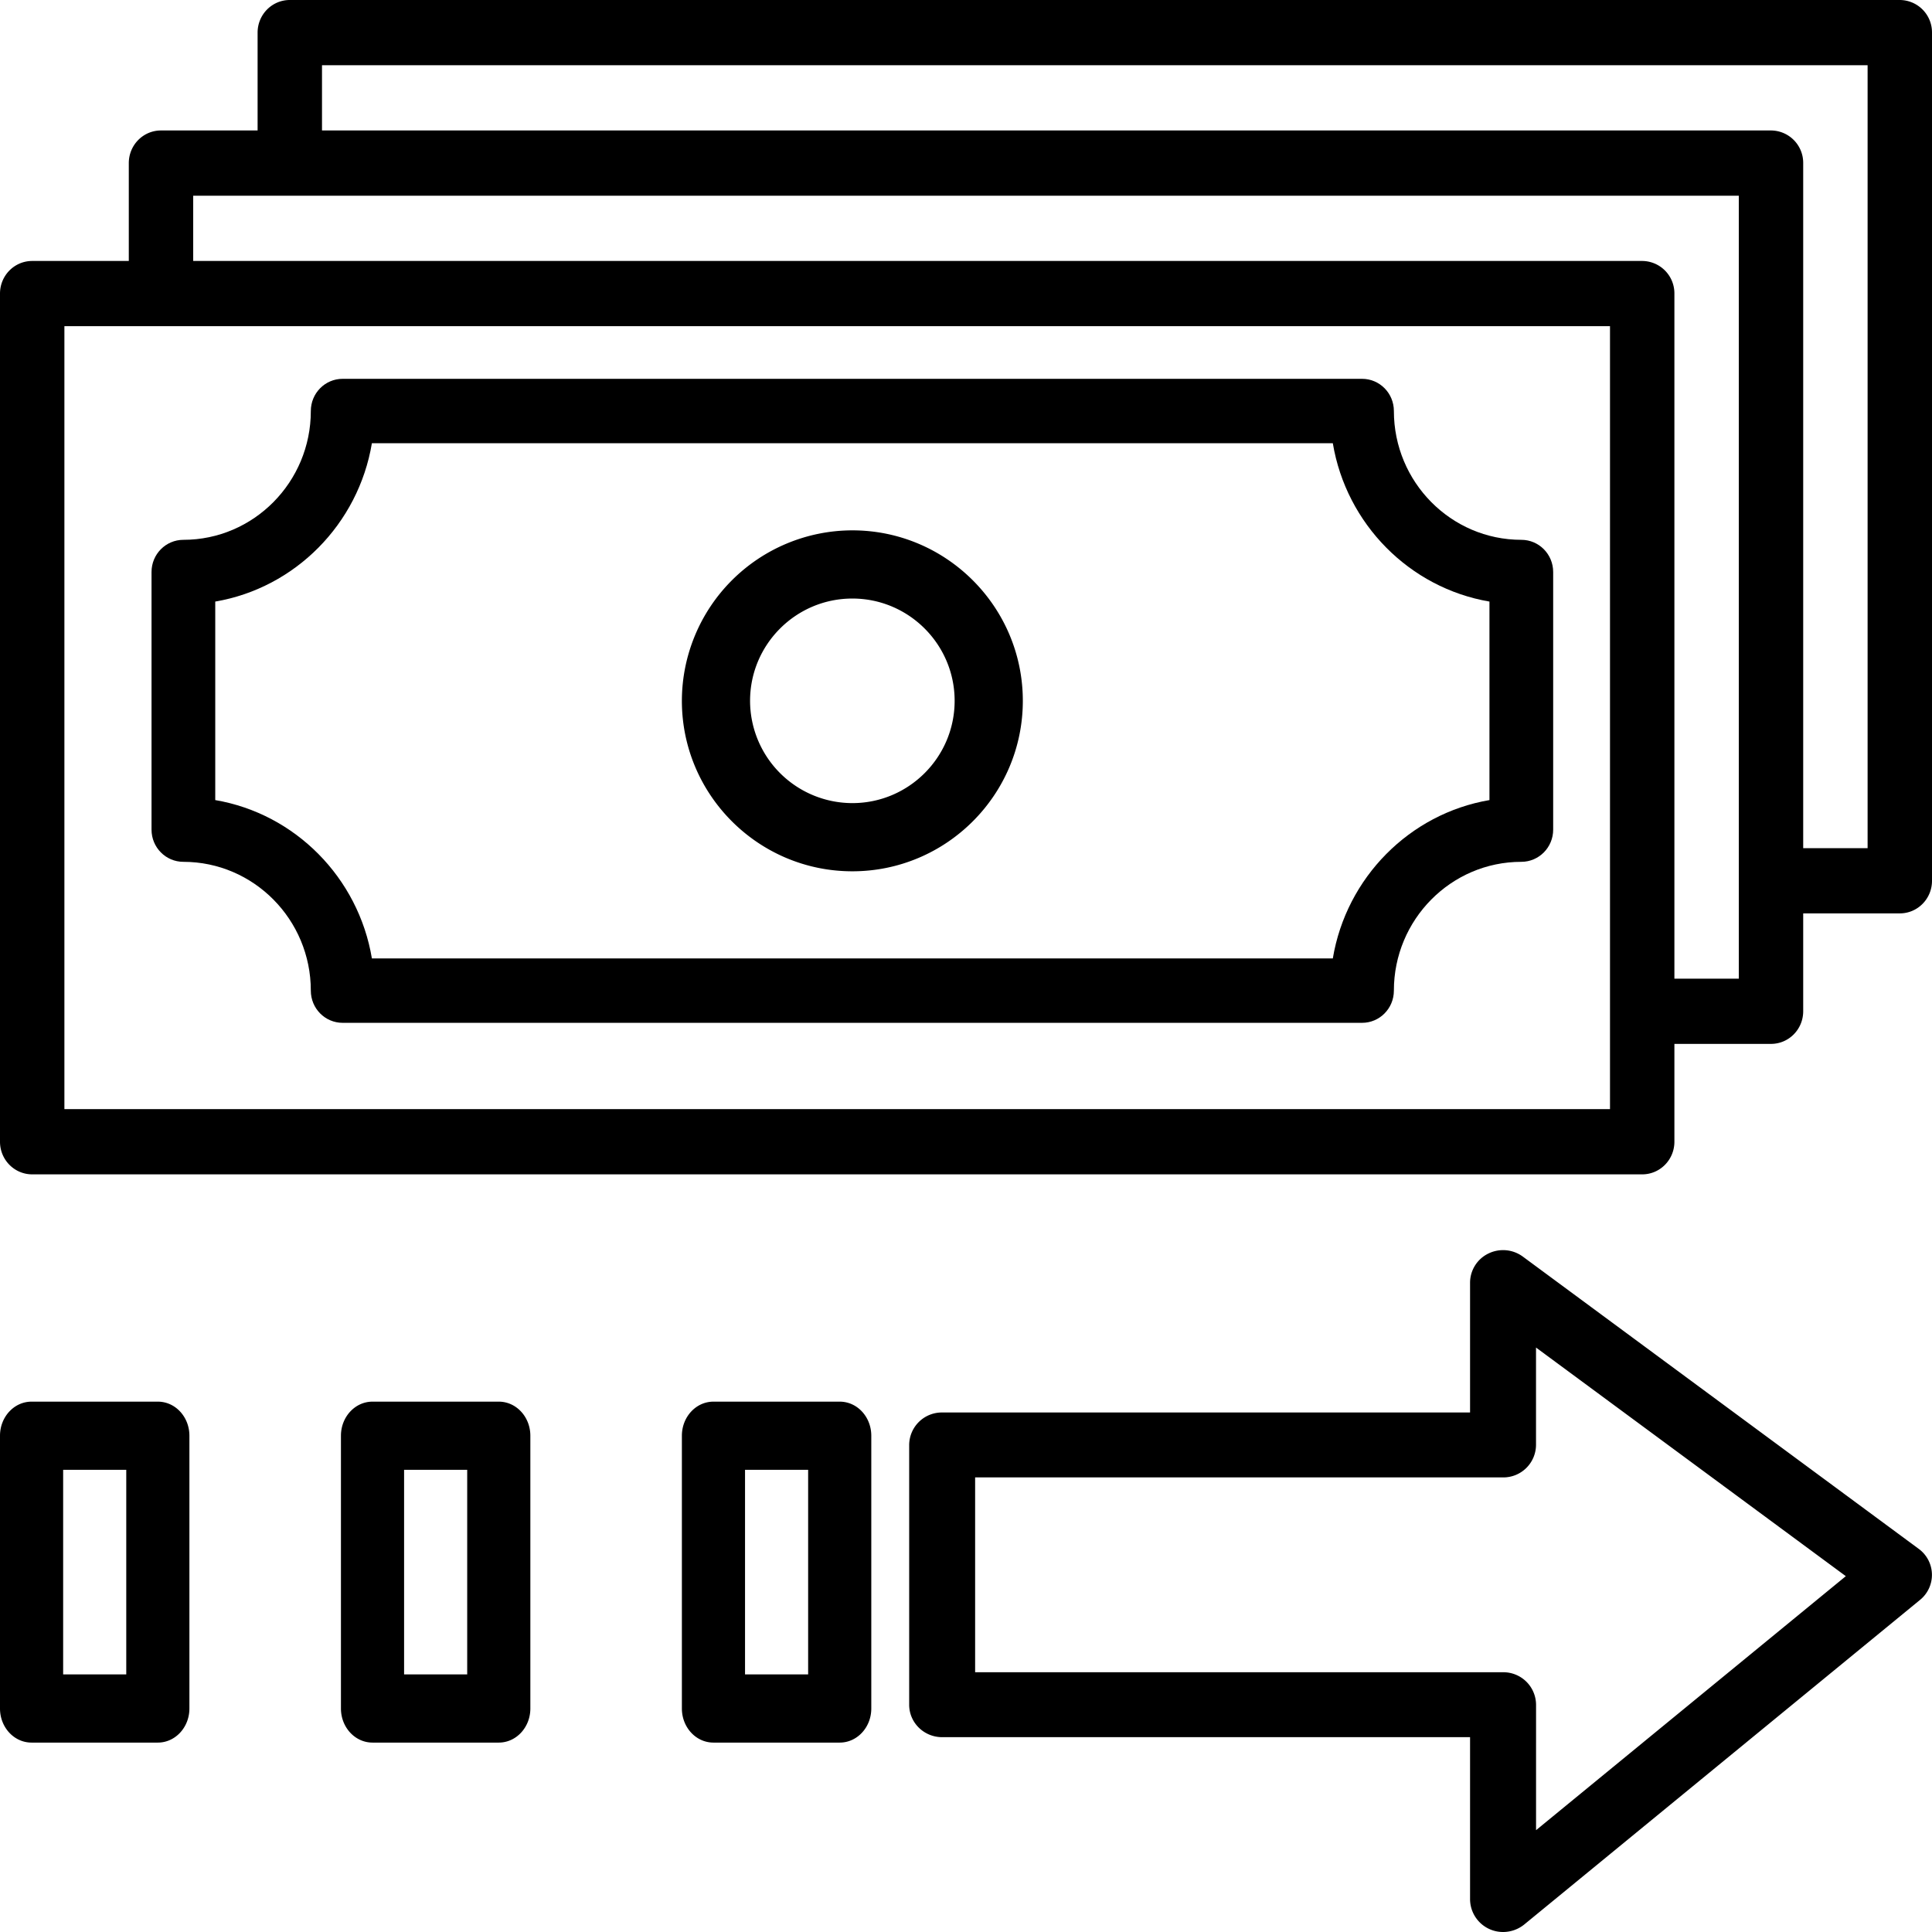 <svg xmlns="http://www.w3.org/2000/svg" width="51" height="51" viewBox="0 0 51 51">
    <g fill="#000" fill-rule="nonzero">
        <path d="M40.16 14.25c-1.856 0-3.365-1.525-3.365-3.4 0-.47-.375-.85-.84-.85H9.045c-.465 0-.84.38-.84.85 0 1.875-1.509 3.4-3.364 3.4-.465 0-.841.38-.841.85v6.8c0 .47.376.85.84.85 1.856 0 3.365 1.525 3.365 3.4 0 .47.375.85.84.85h26.91c.465 0 .84-.38.84-.85 0-1.875 1.509-3.4 3.364-3.4.465 0 .841-.38.841-.85v-6.8c0-.47-.376-.85-.84-.85zm-.842 6.87c-2.11.36-3.779 2.047-4.135 4.18H9.817c-.356-2.133-2.025-3.82-4.135-4.18v-5.24c2.11-.36 3.779-2.047 4.135-4.18h25.366c.356 2.133 2.025 3.82 4.135 4.18v5.24z"/>
        <path d="M22.5 14a4.505 4.505 0 0 0-4.5 4.5c0 2.481 2.019 4.5 4.5 4.5s4.5-2.019 4.5-4.5-2.019-4.5-4.5-4.5zm0 7.2a2.703 2.703 0 0 1-2.7-2.7c0-1.489 1.211-2.7 2.7-2.7s2.7 1.211 2.7 2.7-1.211 2.7-2.7 2.7z"/>
        <path d="M50.15 0H7.65c-.47 0-.85.385-.85.861v2.583H4.25c-.47 0-.85.385-.85.862v2.583H.85c-.47 0-.85.385-.85.861v22.389c0 .476.38.861.85.861h42.5c.47 0 .85-.385.85-.861v-2.583h2.55c.47 0 .85-.385.85-.862v-2.583h2.55c.47 0 .85-.385.85-.861V.861A.855.855 0 0 0 50.15 0zM42.5 26.694v2.584H1.7V8.61h40.8v18.083zm3.4-.86h-1.7V7.75a.855.855 0 0 0-.85-.861H5.1V5.167h40.8v20.666zm3.4-3.445h-1.7V4.306a.855.855 0 0 0-.85-.862H8.5V1.722h40.8V22.39zM50.651 40.887L40.2 33.172a.88.88 0 0 0-.912-.081.857.857 0 0 0-.482.767v3.428H24.871a.863.863 0 0 0-.871.857V45c0 .474.39.857.871.857h13.935v4.286a.87.87 0 0 0 .871.857c.2 0 .398-.068.559-.198l10.451-8.571a.851.851 0 0 0-.036-1.344zm-10.103 7.426V45a.863.863 0 0 0-.87-.857H25.741V39h13.935a.863.863 0 0 0 .871-.857v-2.571l8.178 6.035-8.178 6.706zM22.167 37h-3.334c-.46 0-.833.402-.833.9v7.2c0 .498.372.9.833.9h3.334c.46 0 .833-.402.833-.9v-7.2c0-.498-.372-.9-.833-.9zm-.834 7.2h-1.666v-5.4h1.666v5.4zM13.167 37H9.833c-.46 0-.833.402-.833.9v7.2c0 .498.373.9.833.9h3.334c.46 0 .833-.402.833-.9v-7.2c0-.498-.373-.9-.833-.9zm-.834 7.2h-1.666v-5.4h1.666v5.4zM4.167 37H.833c-.46 0-.833.402-.833.9v7.2c0 .498.372.9.833.9h3.334c.46 0 .833-.402.833-.9v-7.2c0-.498-.372-.9-.833-.9zm-.834 7.2H1.667v-5.4h1.666v5.4z"/>
    </g>
</svg>
